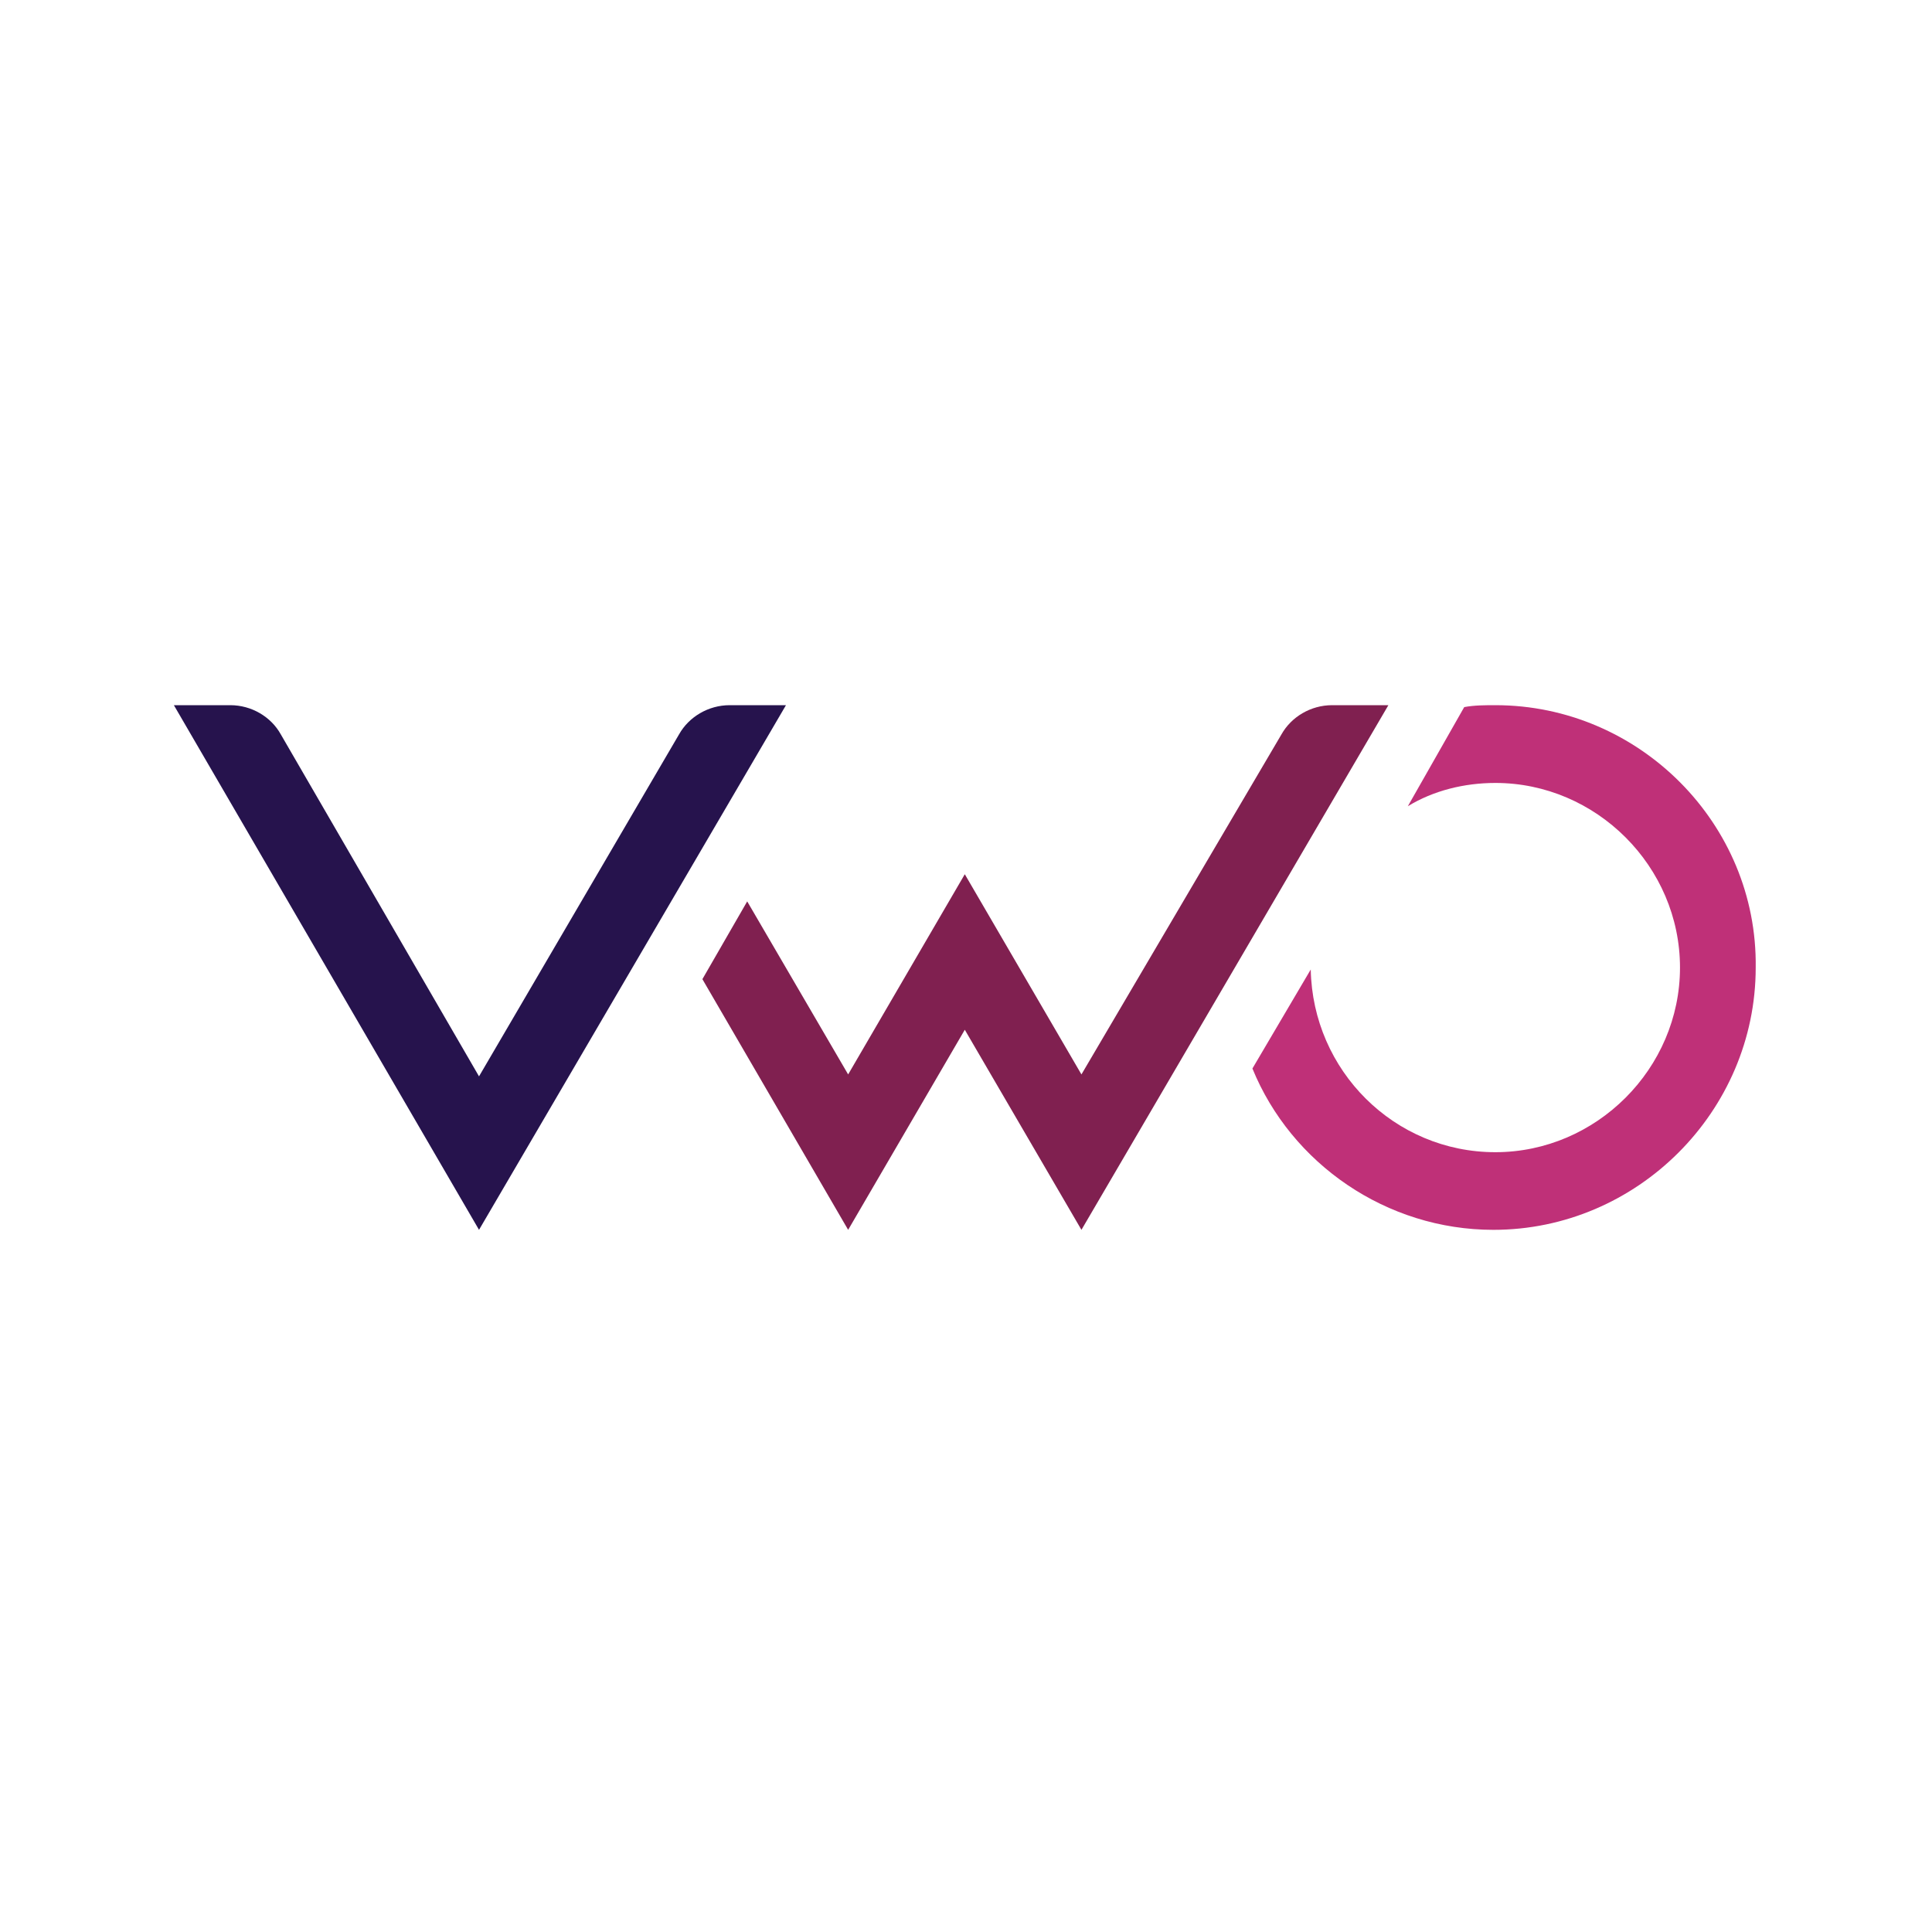<svg viewBox="0 0 16 16" height="16" width="16" xmlns="http://www.w3.org/2000/svg">
  <g fill-rule="evenodd" fill="none">
    <rect fill="#FFF" height="16" width="16"></rect>
    <g transform="translate(1.44 5.84)" fill-rule="nonzero">
      <path d="M10.944,0 C10.863,0 10.767,0 10.686,0.016 L10.219,0.837 C10.429,0.708 10.686,0.644 10.944,0.644 C11.78,0.644 12.473,1.336 12.473,2.173 C12.473,3.009 11.78,3.702 10.944,3.702 C10.107,3.702 9.431,3.026 9.415,2.189 L8.932,3.009 C9.254,3.798 10.042,4.345 10.928,4.345 C12.118,4.345 13.1,3.364 13.1,2.173 C13.116,0.982 12.135,0 10.944,0 Z" fill="#BF3078"></path>
      <path d="M4.377,2.269 L4.748,1.625 L5.584,3.058 L6.55,1.4 L7.516,3.058 L9.173,0.241 C9.254,0.097 9.415,0 9.592,0 L10.058,0 L7.516,4.345 L6.55,2.688 L5.584,4.345 L4.377,2.269 Z" fill="#802050"></path>
      <path d="M5.069,0 L2.527,4.345 L0,0 L0.467,0 C0.644,0 0.805,0.097 0.885,0.241 L2.527,3.074 L4.184,0.241 C4.265,0.097 4.426,0 4.603,0 L5.069,0 Z" fill="#26134D"></path>
    </g>
  </g>
</svg>
